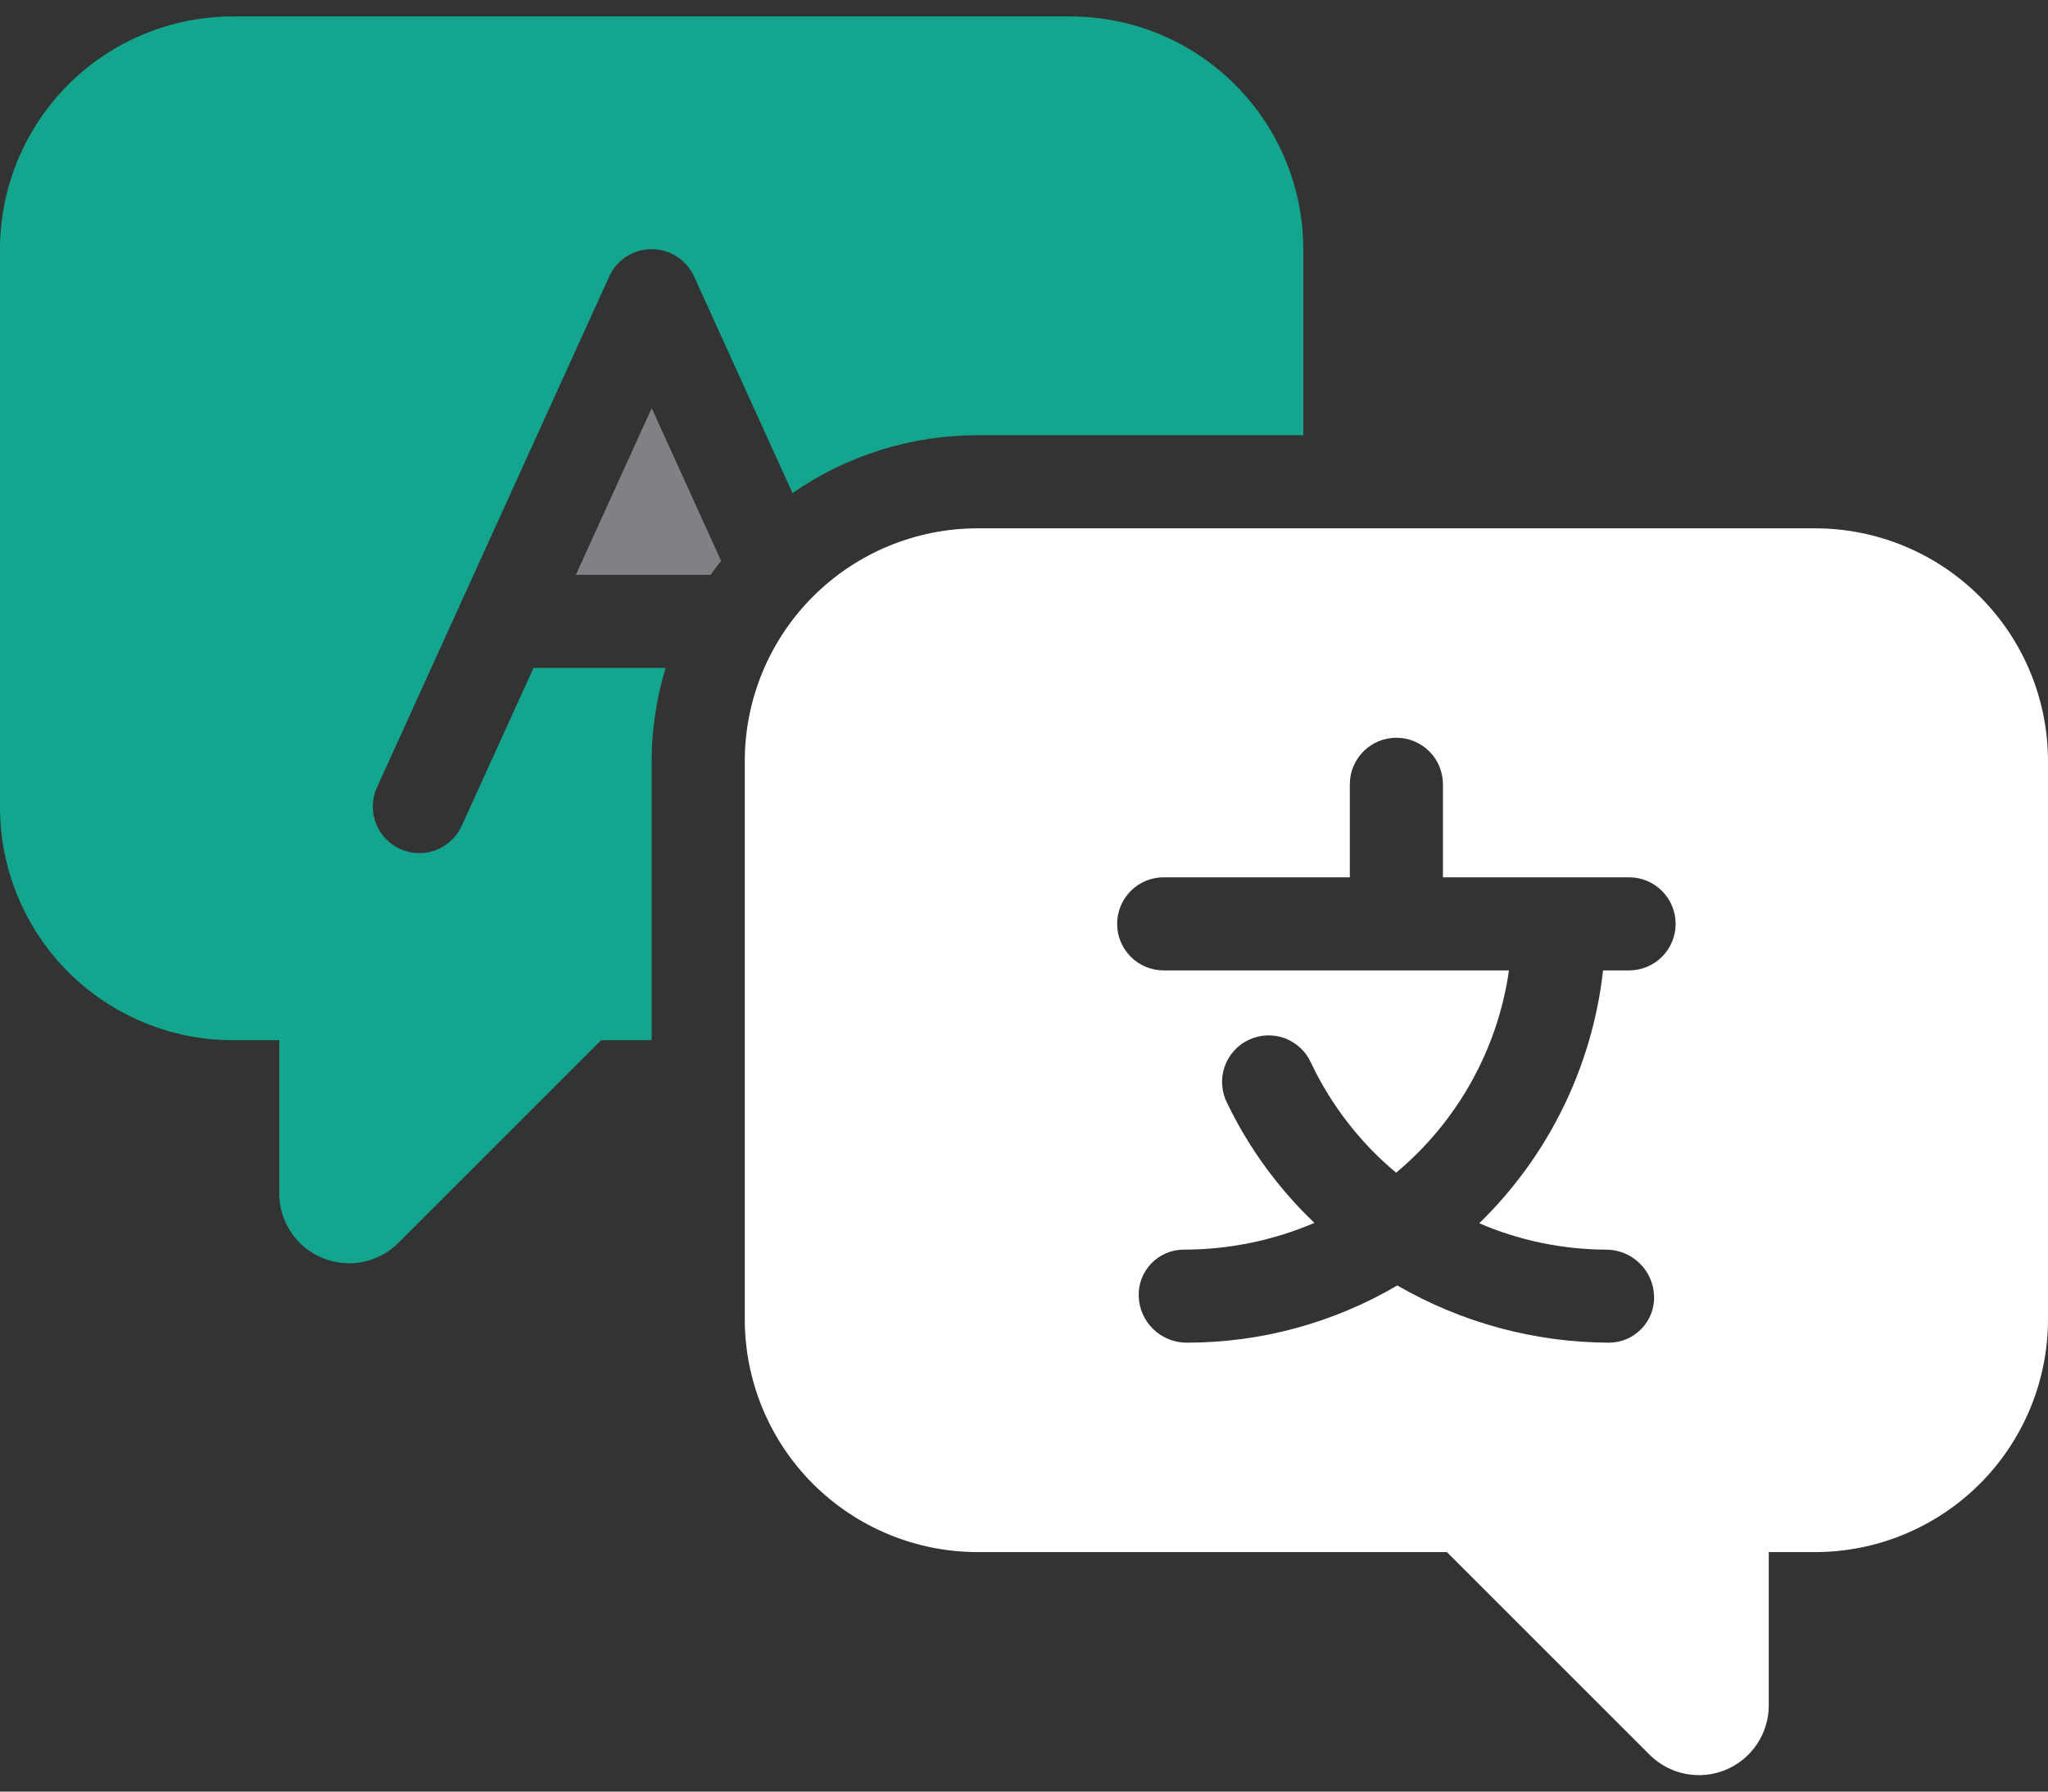 <svg width="32" height="28" viewBox="0 0 32 28" fill="none" xmlns="http://www.w3.org/2000/svg">
<rect x="0" y="0" width="32" height="28" fill="#333333" stroke="none"/>
<g id="31 - 40">
<g id="Language">
<path id="Vector" d="M28.364 8.257H15.273C14.309 8.258 13.385 8.641 12.703 9.323C12.021 10.005 11.638 10.929 11.637 11.893V20.62C11.638 21.584 12.021 22.509 12.703 23.191C13.385 23.872 14.309 24.256 15.273 24.257H22.608L25.774 27.423C25.927 27.576 26.121 27.68 26.333 27.722C26.544 27.764 26.764 27.743 26.963 27.66C27.163 27.578 27.333 27.438 27.453 27.258C27.573 27.079 27.637 26.868 27.637 26.652V24.257H28.364C29.328 24.256 30.252 23.872 30.934 23.191C31.616 22.509 31.999 21.584 32 20.62V11.893C31.999 10.929 31.616 10.005 30.934 9.323C30.252 8.641 29.328 8.258 28.364 8.257ZM25.455 15.166H25.048C24.88 16.668 24.196 18.064 23.113 19.118C23.738 19.387 24.411 19.527 25.091 19.53C25.287 19.529 25.475 19.604 25.616 19.74C25.757 19.876 25.839 20.061 25.845 20.257C25.848 20.351 25.832 20.445 25.798 20.533C25.764 20.62 25.713 20.701 25.647 20.768C25.582 20.836 25.503 20.89 25.417 20.927C25.33 20.964 25.237 20.984 25.143 20.984C23.98 20.981 22.839 20.672 21.833 20.09C20.836 20.675 19.702 20.984 18.546 20.984C18.35 20.985 18.162 20.91 18.021 20.774C17.88 20.638 17.798 20.452 17.792 20.257C17.789 20.163 17.805 20.069 17.839 19.981C17.873 19.893 17.924 19.813 17.99 19.745C18.055 19.677 18.134 19.623 18.22 19.586C18.307 19.549 18.4 19.53 18.494 19.53C19.197 19.53 19.892 19.388 20.538 19.112C19.975 18.576 19.513 17.942 19.175 17.241C19.13 17.154 19.104 17.059 19.097 16.962C19.089 16.865 19.102 16.767 19.133 16.675C19.164 16.583 19.214 16.498 19.279 16.425C19.343 16.352 19.422 16.293 19.51 16.252C19.598 16.21 19.694 16.186 19.791 16.182C19.888 16.178 19.985 16.193 20.077 16.227C20.168 16.262 20.251 16.314 20.322 16.381C20.393 16.448 20.449 16.528 20.488 16.618C20.802 17.276 21.254 17.86 21.814 18.328C22.772 17.528 23.401 16.401 23.578 15.166H18.182C17.989 15.166 17.804 15.089 17.668 14.953C17.532 14.816 17.455 14.632 17.455 14.439C17.455 14.246 17.532 14.061 17.668 13.924C17.804 13.788 17.989 13.711 18.182 13.711H21.091V12.257C21.091 12.064 21.168 11.879 21.304 11.743C21.441 11.606 21.626 11.53 21.819 11.53C22.011 11.53 22.196 11.606 22.333 11.743C22.469 11.879 22.546 12.064 22.546 12.257V13.711H25.455C25.648 13.711 25.833 13.788 25.969 13.924C26.105 14.061 26.182 14.246 26.182 14.439C26.182 14.632 26.105 14.816 25.969 14.953C25.833 15.089 25.648 15.166 25.455 15.166Z" fill="white"/>
<path id="Vector_2" d="M10.183 6.378L8.998 8.984H11.102C11.154 8.912 11.21 8.839 11.267 8.766L10.183 6.378Z" fill="#808184"/>
<path id="Vector_3" d="M16.727 0.257H3.636C2.672 0.258 1.748 0.641 1.066 1.323C0.385 2.005 0.001 2.929 0 3.893V12.62C0.001 13.585 0.385 14.509 1.066 15.191C1.748 15.872 2.672 16.256 3.636 16.257H4.364V18.652C4.364 18.868 4.427 19.079 4.547 19.258C4.667 19.438 4.838 19.578 5.037 19.66C5.236 19.743 5.456 19.764 5.668 19.722C5.879 19.68 6.074 19.576 6.226 19.423L9.392 16.257H10.182V11.893C10.183 11.4 10.257 10.91 10.4 10.439H8.336L7.207 12.922C7.125 13.093 6.978 13.225 6.8 13.29C6.621 13.354 6.424 13.346 6.251 13.268C6.078 13.189 5.943 13.046 5.874 12.868C5.805 12.691 5.809 12.494 5.884 12.319L9.52 4.319C9.578 4.192 9.671 4.085 9.788 4.009C9.906 3.934 10.042 3.894 10.182 3.894C10.321 3.894 10.458 3.934 10.575 4.009C10.693 4.085 10.786 4.192 10.844 4.319L12.383 7.706C13.232 7.117 14.24 6.801 15.273 6.802H20.364V3.893C20.363 2.929 19.979 2.005 19.297 1.323C18.616 0.641 17.691 0.258 16.727 0.257Z" fill="#13A58E"/>
</g>
</g>
</svg>
